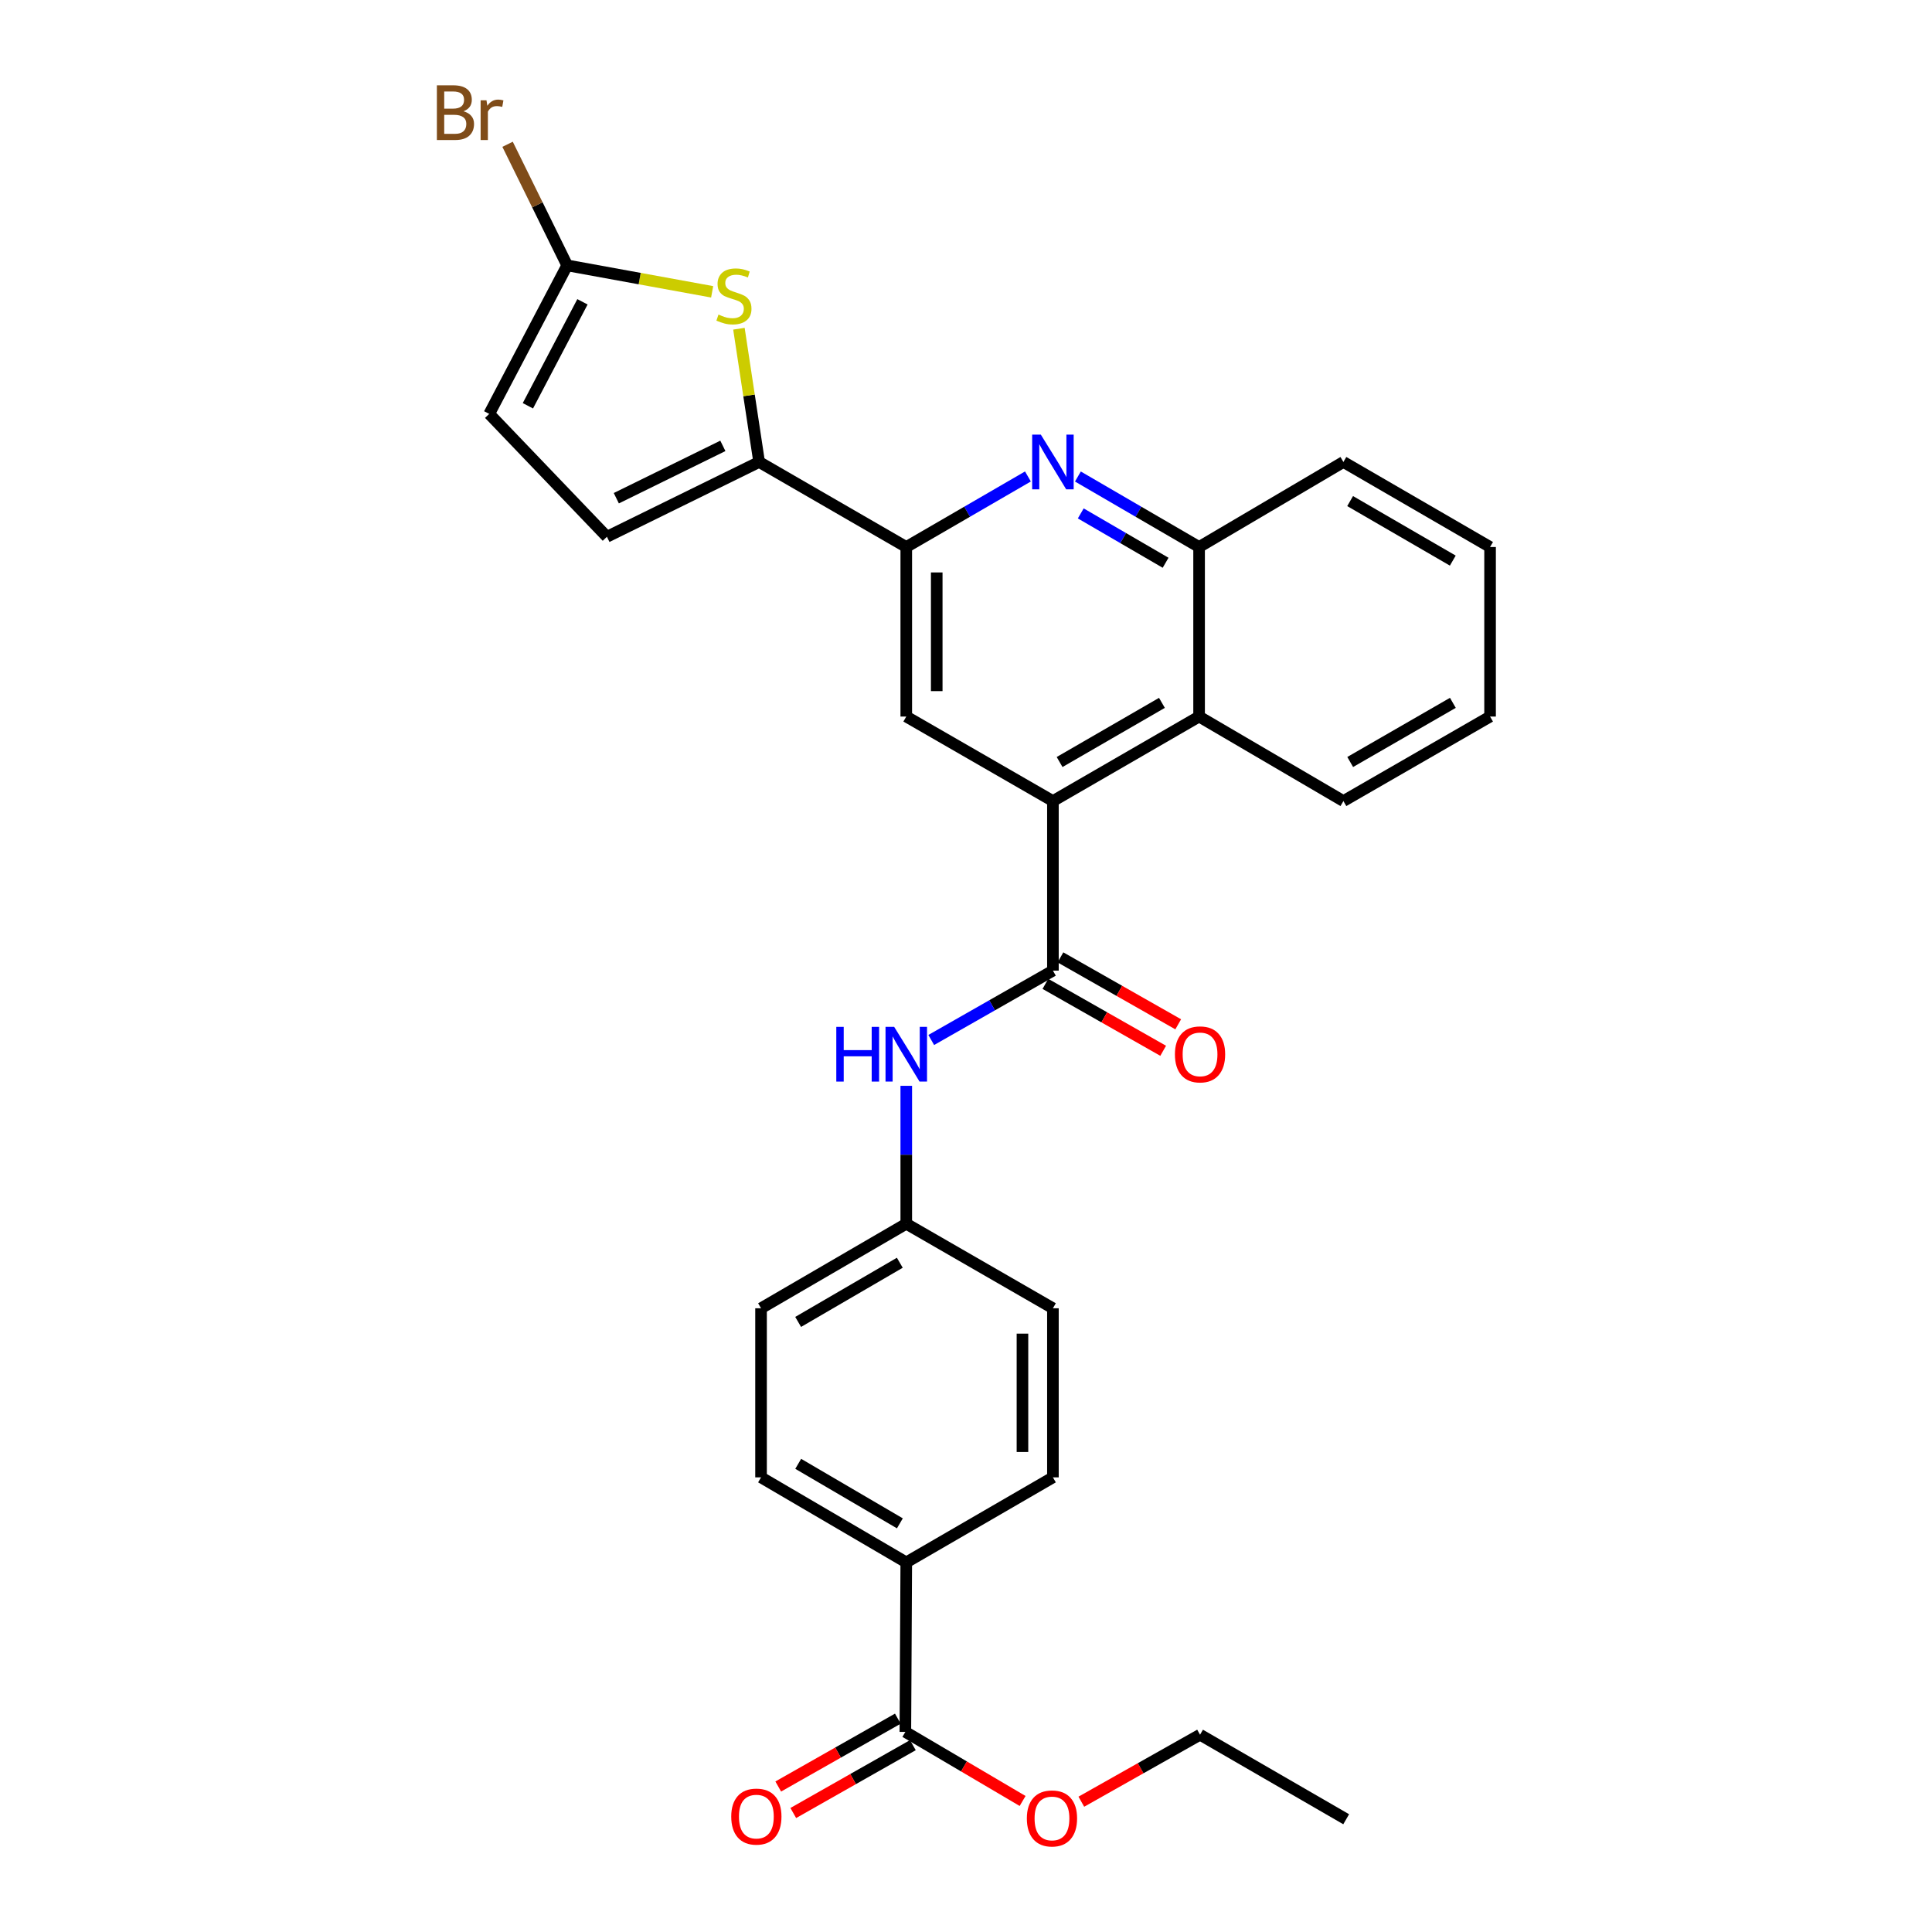 <?xml version='1.0' encoding='iso-8859-1'?>
<svg version='1.1' baseProfile='full'
              xmlns='http://www.w3.org/2000/svg'
                      xmlns:rdkit='http://www.rdkit.org/xml'
                      xmlns:xlink='http://www.w3.org/1999/xlink'
                  xml:space='preserve'
width='1000px' height='1000px' viewBox='0 0 1000 1000'>
<!-- END OF HEADER -->
<rect style='opacity:1.0;fill:#FFFFFF;stroke:none' width='1000' height='1000' x='0' y='0'> </rect>
<path class='bond-0' d='M 544.989,414.63 L 544.989,502.395' style='fill:none;fill-rule:evenodd;stroke:#000000;stroke-width:6px;stroke-linecap:butt;stroke-linejoin:miter;stroke-opacity:1' />
<path class='bond-5' d='M 544.989,414.63 L 469.085,370.888' style='fill:none;fill-rule:evenodd;stroke:#000000;stroke-width:6px;stroke-linecap:butt;stroke-linejoin:miter;stroke-opacity:1' />
<path class='bond-7' d='M 544.989,414.63 L 620.649,370.888' style='fill:none;fill-rule:evenodd;stroke:#000000;stroke-width:6px;stroke-linecap:butt;stroke-linejoin:miter;stroke-opacity:1' />
<path class='bond-7' d='M 548.447,394.42 L 601.409,363.8' style='fill:none;fill-rule:evenodd;stroke:#000000;stroke-width:6px;stroke-linecap:butt;stroke-linejoin:miter;stroke-opacity:1' />
<path class='bond-10' d='M 544.989,502.395 L 513.499,520.345' style='fill:none;fill-rule:evenodd;stroke:#000000;stroke-width:6px;stroke-linecap:butt;stroke-linejoin:miter;stroke-opacity:1' />
<path class='bond-10' d='M 513.499,520.345 L 482.009,538.296' style='fill:none;fill-rule:evenodd;stroke:#0000FF;stroke-width:6px;stroke-linecap:butt;stroke-linejoin:miter;stroke-opacity:1' />
<path class='bond-14' d='M 541.095,509.248 L 571.575,526.568' style='fill:none;fill-rule:evenodd;stroke:#000000;stroke-width:6px;stroke-linecap:butt;stroke-linejoin:miter;stroke-opacity:1' />
<path class='bond-14' d='M 571.575,526.568 L 602.055,543.887' style='fill:none;fill-rule:evenodd;stroke:#FF0000;stroke-width:6px;stroke-linecap:butt;stroke-linejoin:miter;stroke-opacity:1' />
<path class='bond-14' d='M 548.884,495.541 L 579.364,512.86' style='fill:none;fill-rule:evenodd;stroke:#000000;stroke-width:6px;stroke-linecap:butt;stroke-linejoin:miter;stroke-opacity:1' />
<path class='bond-14' d='M 579.364,512.86 L 609.844,530.179' style='fill:none;fill-rule:evenodd;stroke:#FF0000;stroke-width:6px;stroke-linecap:butt;stroke-linejoin:miter;stroke-opacity:1' />
<path class='bond-1' d='M 392.926,239.119 L 469.085,283.132' style='fill:none;fill-rule:evenodd;stroke:#000000;stroke-width:6px;stroke-linecap:butt;stroke-linejoin:miter;stroke-opacity:1' />
<path class='bond-3' d='M 392.926,239.119 L 387.698,204.636' style='fill:none;fill-rule:evenodd;stroke:#000000;stroke-width:6px;stroke-linecap:butt;stroke-linejoin:miter;stroke-opacity:1' />
<path class='bond-3' d='M 387.698,204.636 L 382.469,170.152' style='fill:none;fill-rule:evenodd;stroke:#CCCC00;stroke-width:6px;stroke-linecap:butt;stroke-linejoin:miter;stroke-opacity:1' />
<path class='bond-9' d='M 392.926,239.119 L 314.139,277.833' style='fill:none;fill-rule:evenodd;stroke:#000000;stroke-width:6px;stroke-linecap:butt;stroke-linejoin:miter;stroke-opacity:1' />
<path class='bond-9' d='M 374.155,230.776 L 319.004,257.876' style='fill:none;fill-rule:evenodd;stroke:#000000;stroke-width:6px;stroke-linecap:butt;stroke-linejoin:miter;stroke-opacity:1' />
<path class='bond-2' d='M 557.918,246.64 L 589.283,264.886' style='fill:none;fill-rule:evenodd;stroke:#0000FF;stroke-width:6px;stroke-linecap:butt;stroke-linejoin:miter;stroke-opacity:1' />
<path class='bond-2' d='M 589.283,264.886 L 620.649,283.132' style='fill:none;fill-rule:evenodd;stroke:#000000;stroke-width:6px;stroke-linecap:butt;stroke-linejoin:miter;stroke-opacity:1' />
<path class='bond-2' d='M 559.4,265.741 L 581.356,278.514' style='fill:none;fill-rule:evenodd;stroke:#0000FF;stroke-width:6px;stroke-linecap:butt;stroke-linejoin:miter;stroke-opacity:1' />
<path class='bond-2' d='M 581.356,278.514 L 603.312,291.286' style='fill:none;fill-rule:evenodd;stroke:#000000;stroke-width:6px;stroke-linecap:butt;stroke-linejoin:miter;stroke-opacity:1' />
<path class='bond-29' d='M 532.056,246.618 L 500.57,264.875' style='fill:none;fill-rule:evenodd;stroke:#0000FF;stroke-width:6px;stroke-linecap:butt;stroke-linejoin:miter;stroke-opacity:1' />
<path class='bond-29' d='M 500.57,264.875 L 469.085,283.132' style='fill:none;fill-rule:evenodd;stroke:#000000;stroke-width:6px;stroke-linecap:butt;stroke-linejoin:miter;stroke-opacity:1' />
<path class='bond-6' d='M 368.61,151.042 L 331.092,144.2' style='fill:none;fill-rule:evenodd;stroke:#CCCC00;stroke-width:6px;stroke-linecap:butt;stroke-linejoin:miter;stroke-opacity:1' />
<path class='bond-6' d='M 331.092,144.2 L 293.573,137.358' style='fill:none;fill-rule:evenodd;stroke:#000000;stroke-width:6px;stroke-linecap:butt;stroke-linejoin:miter;stroke-opacity:1' />
<path class='bond-4' d='M 469.085,283.132 L 469.085,370.888' style='fill:none;fill-rule:evenodd;stroke:#000000;stroke-width:6px;stroke-linecap:butt;stroke-linejoin:miter;stroke-opacity:1' />
<path class='bond-4' d='M 484.851,296.296 L 484.851,357.725' style='fill:none;fill-rule:evenodd;stroke:#000000;stroke-width:6px;stroke-linecap:butt;stroke-linejoin:miter;stroke-opacity:1' />
<path class='bond-19' d='M 293.573,137.358 L 278.147,106.019' style='fill:none;fill-rule:evenodd;stroke:#000000;stroke-width:6px;stroke-linecap:butt;stroke-linejoin:miter;stroke-opacity:1' />
<path class='bond-19' d='M 278.147,106.019 L 262.72,74.68' style='fill:none;fill-rule:evenodd;stroke:#7F4C19;stroke-width:6px;stroke-linecap:butt;stroke-linejoin:miter;stroke-opacity:1' />
<path class='bond-31' d='M 293.573,137.358 L 253.221,214.235' style='fill:none;fill-rule:evenodd;stroke:#000000;stroke-width:6px;stroke-linecap:butt;stroke-linejoin:miter;stroke-opacity:1' />
<path class='bond-31' d='M 301.48,156.217 L 273.234,210.031' style='fill:none;fill-rule:evenodd;stroke:#000000;stroke-width:6px;stroke-linecap:butt;stroke-linejoin:miter;stroke-opacity:1' />
<path class='bond-8' d='M 620.649,370.888 L 620.649,283.132' style='fill:none;fill-rule:evenodd;stroke:#000000;stroke-width:6px;stroke-linecap:butt;stroke-linejoin:miter;stroke-opacity:1' />
<path class='bond-23' d='M 620.649,370.888 L 695.345,414.63' style='fill:none;fill-rule:evenodd;stroke:#000000;stroke-width:6px;stroke-linecap:butt;stroke-linejoin:miter;stroke-opacity:1' />
<path class='bond-24' d='M 620.649,283.132 L 695.345,239.119' style='fill:none;fill-rule:evenodd;stroke:#000000;stroke-width:6px;stroke-linecap:butt;stroke-linejoin:miter;stroke-opacity:1' />
<path class='bond-12' d='M 314.139,277.833 L 253.221,214.235' style='fill:none;fill-rule:evenodd;stroke:#000000;stroke-width:6px;stroke-linecap:butt;stroke-linejoin:miter;stroke-opacity:1' />
<path class='bond-16' d='M 469.085,562.017 L 469.085,597.714' style='fill:none;fill-rule:evenodd;stroke:#0000FF;stroke-width:6px;stroke-linecap:butt;stroke-linejoin:miter;stroke-opacity:1' />
<path class='bond-16' d='M 469.085,597.714 L 469.085,633.411' style='fill:none;fill-rule:evenodd;stroke:#000000;stroke-width:6px;stroke-linecap:butt;stroke-linejoin:miter;stroke-opacity:1' />
<path class='bond-11' d='M 468.612,896.432 L 469.085,808.685' style='fill:none;fill-rule:evenodd;stroke:#000000;stroke-width:6px;stroke-linecap:butt;stroke-linejoin:miter;stroke-opacity:1' />
<path class='bond-15' d='M 464.722,889.576 L 433.769,907.135' style='fill:none;fill-rule:evenodd;stroke:#000000;stroke-width:6px;stroke-linecap:butt;stroke-linejoin:miter;stroke-opacity:1' />
<path class='bond-15' d='M 433.769,907.135 L 402.816,924.694' style='fill:none;fill-rule:evenodd;stroke:#FF0000;stroke-width:6px;stroke-linecap:butt;stroke-linejoin:miter;stroke-opacity:1' />
<path class='bond-15' d='M 472.501,903.289 L 441.548,920.848' style='fill:none;fill-rule:evenodd;stroke:#000000;stroke-width:6px;stroke-linecap:butt;stroke-linejoin:miter;stroke-opacity:1' />
<path class='bond-15' d='M 441.548,920.848 L 410.596,938.408' style='fill:none;fill-rule:evenodd;stroke:#FF0000;stroke-width:6px;stroke-linecap:butt;stroke-linejoin:miter;stroke-opacity:1' />
<path class='bond-20' d='M 468.612,896.432 L 498.954,914.307' style='fill:none;fill-rule:evenodd;stroke:#000000;stroke-width:6px;stroke-linecap:butt;stroke-linejoin:miter;stroke-opacity:1' />
<path class='bond-20' d='M 498.954,914.307 L 529.297,932.182' style='fill:none;fill-rule:evenodd;stroke:#FF0000;stroke-width:6px;stroke-linecap:butt;stroke-linejoin:miter;stroke-opacity:1' />
<path class='bond-13' d='M 469.085,808.685 L 393.915,764.681' style='fill:none;fill-rule:evenodd;stroke:#000000;stroke-width:6px;stroke-linecap:butt;stroke-linejoin:miter;stroke-opacity:1' />
<path class='bond-13' d='M 465.774,788.479 L 413.156,757.675' style='fill:none;fill-rule:evenodd;stroke:#000000;stroke-width:6px;stroke-linecap:butt;stroke-linejoin:miter;stroke-opacity:1' />
<path class='bond-32' d='M 469.085,808.685 L 544.989,764.681' style='fill:none;fill-rule:evenodd;stroke:#000000;stroke-width:6px;stroke-linecap:butt;stroke-linejoin:miter;stroke-opacity:1' />
<path class='bond-21' d='M 469.085,633.411 L 544.989,677.161' style='fill:none;fill-rule:evenodd;stroke:#000000;stroke-width:6px;stroke-linecap:butt;stroke-linejoin:miter;stroke-opacity:1' />
<path class='bond-22' d='M 469.085,633.411 L 393.915,677.161' style='fill:none;fill-rule:evenodd;stroke:#000000;stroke-width:6px;stroke-linecap:butt;stroke-linejoin:miter;stroke-opacity:1' />
<path class='bond-22' d='M 465.74,653.599 L 413.122,684.225' style='fill:none;fill-rule:evenodd;stroke:#000000;stroke-width:6px;stroke-linecap:butt;stroke-linejoin:miter;stroke-opacity:1' />
<path class='bond-17' d='M 393.915,764.681 L 393.915,677.161' style='fill:none;fill-rule:evenodd;stroke:#000000;stroke-width:6px;stroke-linecap:butt;stroke-linejoin:miter;stroke-opacity:1' />
<path class='bond-18' d='M 544.989,764.681 L 544.989,677.161' style='fill:none;fill-rule:evenodd;stroke:#000000;stroke-width:6px;stroke-linecap:butt;stroke-linejoin:miter;stroke-opacity:1' />
<path class='bond-18' d='M 529.223,751.553 L 529.223,690.289' style='fill:none;fill-rule:evenodd;stroke:#000000;stroke-width:6px;stroke-linecap:butt;stroke-linejoin:miter;stroke-opacity:1' />
<path class='bond-25' d='M 559.699,932.56 L 590.419,915.223' style='fill:none;fill-rule:evenodd;stroke:#FF0000;stroke-width:6px;stroke-linecap:butt;stroke-linejoin:miter;stroke-opacity:1' />
<path class='bond-25' d='M 590.419,915.223 L 621.14,897.886' style='fill:none;fill-rule:evenodd;stroke:#000000;stroke-width:6px;stroke-linecap:butt;stroke-linejoin:miter;stroke-opacity:1' />
<path class='bond-26' d='M 695.345,414.63 L 771.259,370.888' style='fill:none;fill-rule:evenodd;stroke:#000000;stroke-width:6px;stroke-linecap:butt;stroke-linejoin:miter;stroke-opacity:1' />
<path class='bond-26' d='M 698.861,394.408 L 752,363.789' style='fill:none;fill-rule:evenodd;stroke:#000000;stroke-width:6px;stroke-linecap:butt;stroke-linejoin:miter;stroke-opacity:1' />
<path class='bond-30' d='M 695.345,239.119 L 771.259,283.132' style='fill:none;fill-rule:evenodd;stroke:#000000;stroke-width:6px;stroke-linecap:butt;stroke-linejoin:miter;stroke-opacity:1' />
<path class='bond-30' d='M 698.824,259.36 L 751.964,290.17' style='fill:none;fill-rule:evenodd;stroke:#000000;stroke-width:6px;stroke-linecap:butt;stroke-linejoin:miter;stroke-opacity:1' />
<path class='bond-27' d='M 621.14,897.886 L 696.782,941.637' style='fill:none;fill-rule:evenodd;stroke:#000000;stroke-width:6px;stroke-linecap:butt;stroke-linejoin:miter;stroke-opacity:1' />
<path class='bond-28' d='M 771.259,370.888 L 771.259,283.132' style='fill:none;fill-rule:evenodd;stroke:#000000;stroke-width:6px;stroke-linecap:butt;stroke-linejoin:miter;stroke-opacity:1' />
<path  class='atom-3' d='M 538.729 224.959
L 548.009 239.959
Q 548.929 241.439, 550.409 244.119
Q 551.889 246.799, 551.969 246.959
L 551.969 224.959
L 555.729 224.959
L 555.729 253.279
L 551.849 253.279
L 541.889 236.879
Q 540.729 234.959, 539.489 232.759
Q 538.289 230.559, 537.929 229.879
L 537.929 253.279
L 534.249 253.279
L 534.249 224.959
L 538.729 224.959
' fill='#0000FF'/>
<path  class='atom-4' d='M 371.884 162.817
Q 372.204 162.937, 373.524 163.497
Q 374.844 164.057, 376.284 164.417
Q 377.764 164.737, 379.204 164.737
Q 381.884 164.737, 383.444 163.457
Q 385.004 162.137, 385.004 159.857
Q 385.004 158.297, 384.204 157.337
Q 383.444 156.377, 382.244 155.857
Q 381.044 155.337, 379.044 154.737
Q 376.524 153.977, 375.004 153.257
Q 373.524 152.537, 372.444 151.017
Q 371.404 149.497, 371.404 146.937
Q 371.404 143.377, 373.804 141.177
Q 376.244 138.977, 381.044 138.977
Q 384.324 138.977, 388.044 140.537
L 387.124 143.617
Q 383.724 142.217, 381.164 142.217
Q 378.404 142.217, 376.884 143.377
Q 375.364 144.497, 375.404 146.457
Q 375.404 147.977, 376.164 148.897
Q 376.964 149.817, 378.084 150.337
Q 379.244 150.857, 381.164 151.457
Q 383.724 152.257, 385.244 153.057
Q 386.764 153.857, 387.844 155.497
Q 388.964 157.097, 388.964 159.857
Q 388.964 163.777, 386.324 165.897
Q 383.724 167.977, 379.364 167.977
Q 376.844 167.977, 374.924 167.417
Q 373.044 166.897, 370.804 165.977
L 371.884 162.817
' fill='#CCCC00'/>
<path  class='atom-11' d='M 432.865 531.504
L 436.705 531.504
L 436.705 543.544
L 451.185 543.544
L 451.185 531.504
L 455.025 531.504
L 455.025 559.824
L 451.185 559.824
L 451.185 546.744
L 436.705 546.744
L 436.705 559.824
L 432.865 559.824
L 432.865 531.504
' fill='#0000FF'/>
<path  class='atom-11' d='M 462.825 531.504
L 472.105 546.504
Q 473.025 547.984, 474.505 550.664
Q 475.985 553.344, 476.065 553.504
L 476.065 531.504
L 479.825 531.504
L 479.825 559.824
L 475.945 559.824
L 465.985 543.424
Q 464.825 541.504, 463.585 539.304
Q 462.385 537.104, 462.025 536.424
L 462.025 559.824
L 458.345 559.824
L 458.345 531.504
L 462.825 531.504
' fill='#0000FF'/>
<path  class='atom-15' d='M 608.14 545.744
Q 608.14 538.944, 611.5 535.144
Q 614.86 531.344, 621.14 531.344
Q 627.42 531.344, 630.78 535.144
Q 634.14 538.944, 634.14 545.744
Q 634.14 552.624, 630.74 556.544
Q 627.34 560.424, 621.14 560.424
Q 614.9 560.424, 611.5 556.544
Q 608.14 552.664, 608.14 545.744
M 621.14 557.224
Q 625.46 557.224, 627.78 554.344
Q 630.14 551.424, 630.14 545.744
Q 630.14 540.184, 627.78 537.384
Q 625.46 534.544, 621.14 534.544
Q 616.82 534.544, 614.46 537.344
Q 612.14 540.144, 612.14 545.744
Q 612.14 551.464, 614.46 554.344
Q 616.82 557.224, 621.14 557.224
' fill='#FF0000'/>
<path  class='atom-16' d='M 378.489 940.263
Q 378.489 933.463, 381.849 929.663
Q 385.209 925.863, 391.489 925.863
Q 397.769 925.863, 401.129 929.663
Q 404.489 933.463, 404.489 940.263
Q 404.489 947.143, 401.089 951.063
Q 397.689 954.943, 391.489 954.943
Q 385.249 954.943, 381.849 951.063
Q 378.489 947.183, 378.489 940.263
M 391.489 951.743
Q 395.809 951.743, 398.129 948.863
Q 400.489 945.943, 400.489 940.263
Q 400.489 934.703, 398.129 931.903
Q 395.809 929.063, 391.489 929.063
Q 387.169 929.063, 384.809 931.863
Q 382.489 934.663, 382.489 940.263
Q 382.489 945.983, 384.809 948.863
Q 387.169 951.743, 391.489 951.743
' fill='#FF0000'/>
<path  class='atom-20' d='M 239.886 57.597
Q 242.606 58.357, 243.966 60.037
Q 245.366 61.677, 245.366 64.117
Q 245.366 68.037, 242.846 70.277
Q 240.366 72.477, 235.646 72.477
L 226.126 72.477
L 226.126 44.157
L 234.486 44.157
Q 239.326 44.157, 241.766 46.117
Q 244.206 48.077, 244.206 51.677
Q 244.206 55.957, 239.886 57.597
M 229.926 47.357
L 229.926 56.237
L 234.486 56.237
Q 237.286 56.237, 238.726 55.117
Q 240.206 53.957, 240.206 51.677
Q 240.206 47.357, 234.486 47.357
L 229.926 47.357
M 235.646 69.277
Q 238.406 69.277, 239.886 67.957
Q 241.366 66.637, 241.366 64.117
Q 241.366 61.797, 239.726 60.637
Q 238.126 59.437, 235.046 59.437
L 229.926 59.437
L 229.926 69.277
L 235.646 69.277
' fill='#7F4C19'/>
<path  class='atom-20' d='M 251.806 51.917
L 252.246 54.757
Q 254.406 51.557, 257.926 51.557
Q 259.046 51.557, 260.566 51.957
L 259.966 55.317
Q 258.246 54.917, 257.286 54.917
Q 255.606 54.917, 254.486 55.597
Q 253.406 56.237, 252.526 57.797
L 252.526 72.477
L 248.766 72.477
L 248.766 51.917
L 251.806 51.917
' fill='#7F4C19'/>
<path  class='atom-21' d='M 531.499 941.218
Q 531.499 934.418, 534.859 930.618
Q 538.219 926.818, 544.499 926.818
Q 550.779 926.818, 554.139 930.618
Q 557.499 934.418, 557.499 941.218
Q 557.499 948.098, 554.099 952.018
Q 550.699 955.898, 544.499 955.898
Q 538.259 955.898, 534.859 952.018
Q 531.499 948.138, 531.499 941.218
M 544.499 952.698
Q 548.819 952.698, 551.139 949.818
Q 553.499 946.898, 553.499 941.218
Q 553.499 935.658, 551.139 932.858
Q 548.819 930.018, 544.499 930.018
Q 540.179 930.018, 537.819 932.818
Q 535.499 935.618, 535.499 941.218
Q 535.499 946.938, 537.819 949.818
Q 540.179 952.698, 544.499 952.698
' fill='#FF0000'/>
</svg>
